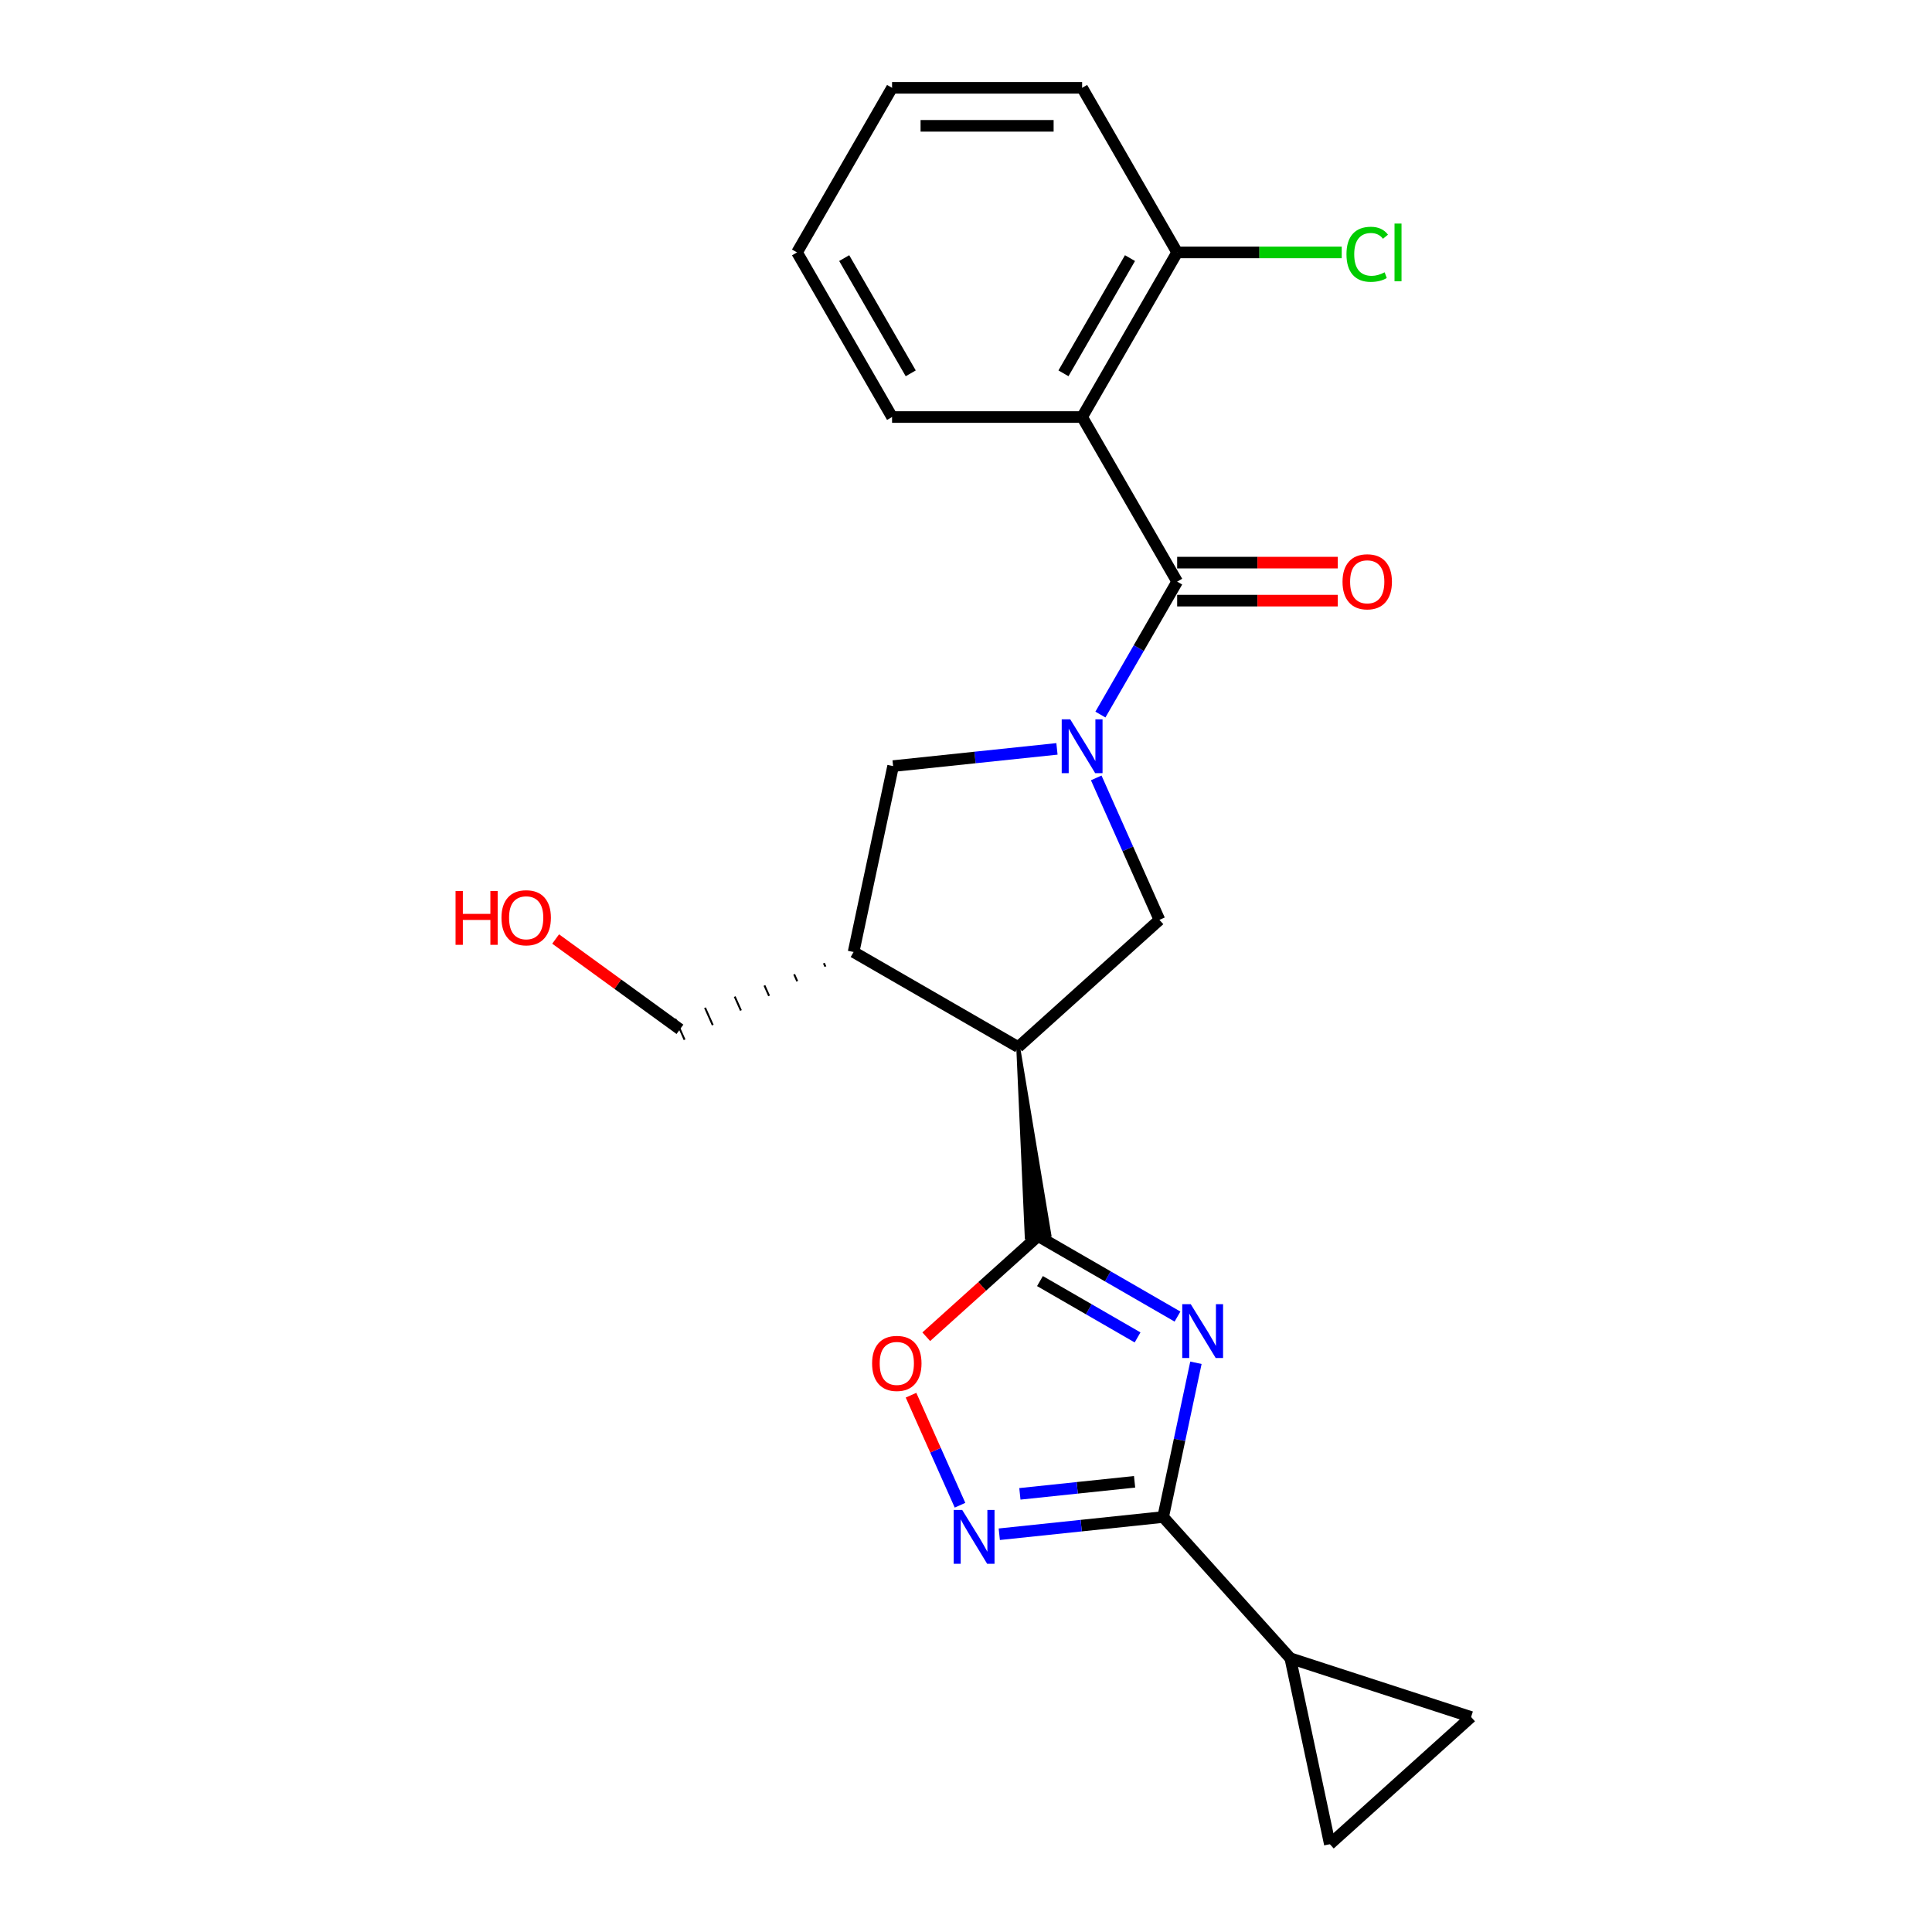<?xml version='1.0' encoding='iso-8859-1'?>
<svg version='1.1' baseProfile='full'
              xmlns='http://www.w3.org/2000/svg'
                      xmlns:rdkit='http://www.rdkit.org/xml'
                      xmlns:xlink='http://www.w3.org/1999/xlink'
                  xml:space='preserve'
width='1000px' height='1000px' viewBox='0 0 1000 1000'>
<!-- END OF HEADER -->
<rect style='opacity:1.0;fill:#FFFFFF;stroke:none' width='1000' height='1000' x='0' y='0'> </rect>
<path class='bond-1' d='M 609.468,681.458 L 573.382,660.624' style='fill:none;fill-rule:evenodd;stroke:#0000FF;stroke-width:6px;stroke-linecap:butt;stroke-linejoin:miter;stroke-opacity:1' />
<path class='bond-1' d='M 573.382,660.624 L 537.295,639.789' style='fill:none;fill-rule:evenodd;stroke:#000000;stroke-width:6px;stroke-linecap:butt;stroke-linejoin:miter;stroke-opacity:1' />
<path class='bond-1' d='M 588.805,692.247 L 563.544,677.663' style='fill:none;fill-rule:evenodd;stroke:#0000FF;stroke-width:6px;stroke-linecap:butt;stroke-linejoin:miter;stroke-opacity:1' />
<path class='bond-1' d='M 563.544,677.663 L 538.283,663.079' style='fill:none;fill-rule:evenodd;stroke:#000000;stroke-width:6px;stroke-linecap:butt;stroke-linejoin:miter;stroke-opacity:1' />
<path class='bond-4' d='M 619.01,705.368 L 610.525,745.288' style='fill:none;fill-rule:evenodd;stroke:#0000FF;stroke-width:6px;stroke-linecap:butt;stroke-linejoin:miter;stroke-opacity:1' />
<path class='bond-4' d='M 610.525,745.288 L 602.04,785.207' style='fill:none;fill-rule:evenodd;stroke:#000000;stroke-width:6px;stroke-linecap:butt;stroke-linejoin:miter;stroke-opacity:1' />
<path class='bond-0' d='M 567.405,402.638 L 583.763,439.38' style='fill:none;fill-rule:evenodd;stroke:#0000FF;stroke-width:6px;stroke-linecap:butt;stroke-linejoin:miter;stroke-opacity:1' />
<path class='bond-0' d='M 583.763,439.38 L 600.122,476.121' style='fill:none;fill-rule:evenodd;stroke:#000000;stroke-width:6px;stroke-linecap:butt;stroke-linejoin:miter;stroke-opacity:1' />
<path class='bond-2' d='M 569.57,369.858 L 589.433,335.454' style='fill:none;fill-rule:evenodd;stroke:#0000FF;stroke-width:6px;stroke-linecap:butt;stroke-linejoin:miter;stroke-opacity:1' />
<path class='bond-2' d='M 589.433,335.454 L 609.297,301.05' style='fill:none;fill-rule:evenodd;stroke:#000000;stroke-width:6px;stroke-linecap:butt;stroke-linejoin:miter;stroke-opacity:1' />
<path class='bond-25' d='M 547.082,387.617 L 504.675,392.074' style='fill:none;fill-rule:evenodd;stroke:#0000FF;stroke-width:6px;stroke-linecap:butt;stroke-linejoin:miter;stroke-opacity:1' />
<path class='bond-25' d='M 504.675,392.074 L 462.268,396.531' style='fill:none;fill-rule:evenodd;stroke:#000000;stroke-width:6px;stroke-linecap:butt;stroke-linejoin:miter;stroke-opacity:1' />
<path class='bond-3' d='M 527.012,541.949 L 531.425,640.406 L 543.166,639.172 Z' style='fill:#000000;fill-rule:evenodd;fill-opacity:1;stroke:#000000;stroke-width:2px;stroke-linecap:butt;stroke-linejoin:miter;stroke-opacity:1;' />
<path class='bond-8' d='M 537.295,639.789 L 508.365,665.838' style='fill:none;fill-rule:evenodd;stroke:#000000;stroke-width:6px;stroke-linecap:butt;stroke-linejoin:miter;stroke-opacity:1' />
<path class='bond-8' d='M 508.365,665.838 L 479.435,691.887' style='fill:none;fill-rule:evenodd;stroke:#FF0000;stroke-width:6px;stroke-linecap:butt;stroke-linejoin:miter;stroke-opacity:1' />
<path class='bond-6' d='M 609.297,301.05 L 560.107,215.851' style='fill:none;fill-rule:evenodd;stroke:#000000;stroke-width:6px;stroke-linecap:butt;stroke-linejoin:miter;stroke-opacity:1' />
<path class='bond-15' d='M 609.297,310.887 L 650.862,310.887' style='fill:none;fill-rule:evenodd;stroke:#000000;stroke-width:6px;stroke-linecap:butt;stroke-linejoin:miter;stroke-opacity:1' />
<path class='bond-15' d='M 650.862,310.887 L 692.427,310.887' style='fill:none;fill-rule:evenodd;stroke:#FF0000;stroke-width:6px;stroke-linecap:butt;stroke-linejoin:miter;stroke-opacity:1' />
<path class='bond-15' d='M 609.297,291.212 L 650.862,291.212' style='fill:none;fill-rule:evenodd;stroke:#000000;stroke-width:6px;stroke-linecap:butt;stroke-linejoin:miter;stroke-opacity:1' />
<path class='bond-15' d='M 650.862,291.212 L 692.427,291.212' style='fill:none;fill-rule:evenodd;stroke:#FF0000;stroke-width:6px;stroke-linecap:butt;stroke-linejoin:miter;stroke-opacity:1' />
<path class='bond-7' d='M 527.012,541.949 L 600.122,476.121' style='fill:none;fill-rule:evenodd;stroke:#000000;stroke-width:6px;stroke-linecap:butt;stroke-linejoin:miter;stroke-opacity:1' />
<path class='bond-9' d='M 527.012,541.949 L 441.814,492.76' style='fill:none;fill-rule:evenodd;stroke:#000000;stroke-width:6px;stroke-linecap:butt;stroke-linejoin:miter;stroke-opacity:1' />
<path class='bond-5' d='M 602.04,785.207 L 559.633,789.664' style='fill:none;fill-rule:evenodd;stroke:#000000;stroke-width:6px;stroke-linecap:butt;stroke-linejoin:miter;stroke-opacity:1' />
<path class='bond-5' d='M 559.633,789.664 L 517.225,794.121' style='fill:none;fill-rule:evenodd;stroke:#0000FF;stroke-width:6px;stroke-linecap:butt;stroke-linejoin:miter;stroke-opacity:1' />
<path class='bond-5' d='M 587.261,766.976 L 557.576,770.096' style='fill:none;fill-rule:evenodd;stroke:#000000;stroke-width:6px;stroke-linecap:butt;stroke-linejoin:miter;stroke-opacity:1' />
<path class='bond-5' d='M 557.576,770.096 L 527.891,773.216' style='fill:none;fill-rule:evenodd;stroke:#0000FF;stroke-width:6px;stroke-linecap:butt;stroke-linejoin:miter;stroke-opacity:1' />
<path class='bond-10' d='M 602.04,785.207 L 667.868,858.317' style='fill:none;fill-rule:evenodd;stroke:#000000;stroke-width:6px;stroke-linecap:butt;stroke-linejoin:miter;stroke-opacity:1' />
<path class='bond-23' d='M 496.903,779.101 L 484.224,750.625' style='fill:none;fill-rule:evenodd;stroke:#0000FF;stroke-width:6px;stroke-linecap:butt;stroke-linejoin:miter;stroke-opacity:1' />
<path class='bond-23' d='M 484.224,750.625 L 471.546,722.149' style='fill:none;fill-rule:evenodd;stroke:#FF0000;stroke-width:6px;stroke-linecap:butt;stroke-linejoin:miter;stroke-opacity:1' />
<path class='bond-14' d='M 560.107,215.851 L 609.297,130.653' style='fill:none;fill-rule:evenodd;stroke:#000000;stroke-width:6px;stroke-linecap:butt;stroke-linejoin:miter;stroke-opacity:1' />
<path class='bond-14' d='M 550.446,193.234 L 584.879,133.595' style='fill:none;fill-rule:evenodd;stroke:#000000;stroke-width:6px;stroke-linecap:butt;stroke-linejoin:miter;stroke-opacity:1' />
<path class='bond-17' d='M 560.107,215.851 L 461.729,215.851' style='fill:none;fill-rule:evenodd;stroke:#000000;stroke-width:6px;stroke-linecap:butt;stroke-linejoin:miter;stroke-opacity:1' />
<path class='bond-11' d='M 441.814,492.76 L 462.268,396.531' style='fill:none;fill-rule:evenodd;stroke:#000000;stroke-width:6px;stroke-linecap:butt;stroke-linejoin:miter;stroke-opacity:1' />
<path class='bond-18' d='M 426.435,498.53 L 427.235,500.328' style='fill:none;fill-rule:evenodd;stroke:#000000;stroke-width:1.0px;stroke-linecap:butt;stroke-linejoin:miter;stroke-opacity:1' />
<path class='bond-18' d='M 411.056,504.301 L 412.656,507.896' style='fill:none;fill-rule:evenodd;stroke:#000000;stroke-width:1.0px;stroke-linecap:butt;stroke-linejoin:miter;stroke-opacity:1' />
<path class='bond-18' d='M 395.677,510.071 L 398.077,515.463' style='fill:none;fill-rule:evenodd;stroke:#000000;stroke-width:1.0px;stroke-linecap:butt;stroke-linejoin:miter;stroke-opacity:1' />
<path class='bond-18' d='M 380.298,515.841 L 383.499,523.031' style='fill:none;fill-rule:evenodd;stroke:#000000;stroke-width:1.0px;stroke-linecap:butt;stroke-linejoin:miter;stroke-opacity:1' />
<path class='bond-18' d='M 364.919,521.612 L 368.92,530.599' style='fill:none;fill-rule:evenodd;stroke:#000000;stroke-width:1.0px;stroke-linecap:butt;stroke-linejoin:miter;stroke-opacity:1' />
<path class='bond-18' d='M 349.54,527.382 L 354.341,538.167' style='fill:none;fill-rule:evenodd;stroke:#000000;stroke-width:1.0px;stroke-linecap:butt;stroke-linejoin:miter;stroke-opacity:1' />
<path class='bond-12' d='M 667.868,858.317 L 761.431,888.717' style='fill:none;fill-rule:evenodd;stroke:#000000;stroke-width:6px;stroke-linecap:butt;stroke-linejoin:miter;stroke-opacity:1' />
<path class='bond-13' d='M 667.868,858.317 L 688.322,954.545' style='fill:none;fill-rule:evenodd;stroke:#000000;stroke-width:6px;stroke-linecap:butt;stroke-linejoin:miter;stroke-opacity:1' />
<path class='bond-24' d='M 761.431,888.717 L 688.322,954.545' style='fill:none;fill-rule:evenodd;stroke:#000000;stroke-width:6px;stroke-linecap:butt;stroke-linejoin:miter;stroke-opacity:1' />
<path class='bond-16' d='M 609.297,130.653 L 651.885,130.653' style='fill:none;fill-rule:evenodd;stroke:#000000;stroke-width:6px;stroke-linecap:butt;stroke-linejoin:miter;stroke-opacity:1' />
<path class='bond-16' d='M 651.885,130.653 L 694.473,130.653' style='fill:none;fill-rule:evenodd;stroke:#00CC00;stroke-width:6px;stroke-linecap:butt;stroke-linejoin:miter;stroke-opacity:1' />
<path class='bond-20' d='M 609.297,130.653 L 560.107,45.455' style='fill:none;fill-rule:evenodd;stroke:#000000;stroke-width:6px;stroke-linecap:butt;stroke-linejoin:miter;stroke-opacity:1' />
<path class='bond-21' d='M 461.729,215.851 L 412.54,130.653' style='fill:none;fill-rule:evenodd;stroke:#000000;stroke-width:6px;stroke-linecap:butt;stroke-linejoin:miter;stroke-opacity:1' />
<path class='bond-21' d='M 471.39,193.234 L 436.958,133.595' style='fill:none;fill-rule:evenodd;stroke:#000000;stroke-width:6px;stroke-linecap:butt;stroke-linejoin:miter;stroke-opacity:1' />
<path class='bond-19' d='M 351.94,532.774 L 319.77,509.401' style='fill:none;fill-rule:evenodd;stroke:#000000;stroke-width:6px;stroke-linecap:butt;stroke-linejoin:miter;stroke-opacity:1' />
<path class='bond-19' d='M 319.77,509.401 L 287.599,486.028' style='fill:none;fill-rule:evenodd;stroke:#FF0000;stroke-width:6px;stroke-linecap:butt;stroke-linejoin:miter;stroke-opacity:1' />
<path class='bond-26' d='M 560.107,45.455 L 461.729,45.455' style='fill:none;fill-rule:evenodd;stroke:#000000;stroke-width:6px;stroke-linecap:butt;stroke-linejoin:miter;stroke-opacity:1' />
<path class='bond-26' d='M 545.351,65.13 L 476.486,65.13' style='fill:none;fill-rule:evenodd;stroke:#000000;stroke-width:6px;stroke-linecap:butt;stroke-linejoin:miter;stroke-opacity:1' />
<path class='bond-22' d='M 412.54,130.653 L 461.729,45.455' style='fill:none;fill-rule:evenodd;stroke:#000000;stroke-width:6px;stroke-linecap:butt;stroke-linejoin:miter;stroke-opacity:1' />
<path  class='atom-0' d='M 616.335 675.048
L 625.465 689.805
Q 626.37 691.261, 627.826 693.897
Q 629.282 696.534, 629.361 696.691
L 629.361 675.048
L 633.06 675.048
L 633.06 702.909
L 629.243 702.909
L 619.444 686.775
Q 618.303 684.886, 617.083 682.721
Q 615.902 680.557, 615.548 679.888
L 615.548 702.909
L 611.928 702.909
L 611.928 675.048
L 616.335 675.048
' fill='#0000FF'/>
<path  class='atom-1' d='M 553.949 372.318
L 563.078 387.074
Q 563.984 388.53, 565.44 391.167
Q 566.896 393.803, 566.974 393.961
L 566.974 372.318
L 570.673 372.318
L 570.673 400.178
L 566.856 400.178
L 557.058 384.044
Q 555.916 382.155, 554.697 379.991
Q 553.516 377.827, 553.162 377.158
L 553.162 400.178
L 549.542 400.178
L 549.542 372.318
L 553.949 372.318
' fill='#0000FF'/>
<path  class='atom-6' d='M 498.042 781.56
L 507.171 796.317
Q 508.076 797.773, 509.532 800.409
Q 510.988 803.046, 511.067 803.203
L 511.067 781.56
L 514.766 781.56
L 514.766 809.421
L 510.949 809.421
L 501.15 793.287
Q 500.009 791.398, 498.789 789.234
Q 497.609 787.069, 497.254 786.4
L 497.254 809.421
L 493.634 809.421
L 493.634 781.56
L 498.042 781.56
' fill='#0000FF'/>
<path  class='atom-9' d='M 451.397 705.696
Q 451.397 699.006, 454.702 695.268
Q 458.008 691.529, 464.186 691.529
Q 470.364 691.529, 473.67 695.268
Q 476.975 699.006, 476.975 705.696
Q 476.975 712.464, 473.63 716.321
Q 470.285 720.138, 464.186 720.138
Q 458.047 720.138, 454.702 716.321
Q 451.397 712.504, 451.397 705.696
M 464.186 716.99
Q 468.436 716.99, 470.718 714.156
Q 473.04 711.284, 473.04 705.696
Q 473.04 700.226, 470.718 697.471
Q 468.436 694.677, 464.186 694.677
Q 459.936 694.677, 457.614 697.432
Q 455.332 700.187, 455.332 705.696
Q 455.332 711.323, 457.614 714.156
Q 459.936 716.99, 464.186 716.99
' fill='#FF0000'/>
<path  class='atom-16' d='M 694.886 301.128
Q 694.886 294.439, 698.192 290.7
Q 701.497 286.962, 707.675 286.962
Q 713.853 286.962, 717.159 290.7
Q 720.464 294.439, 720.464 301.128
Q 720.464 307.897, 717.12 311.753
Q 713.775 315.57, 707.675 315.57
Q 701.536 315.57, 698.192 311.753
Q 694.886 307.936, 694.886 301.128
M 707.675 312.422
Q 711.925 312.422, 714.208 309.589
Q 716.529 306.716, 716.529 301.128
Q 716.529 295.658, 714.208 292.904
Q 711.925 290.11, 707.675 290.11
Q 703.425 290.11, 701.104 292.865
Q 698.821 295.619, 698.821 301.128
Q 698.821 306.756, 701.104 309.589
Q 703.425 312.422, 707.675 312.422
' fill='#FF0000'/>
<path  class='atom-17' d='M 696.932 131.617
Q 696.932 124.691, 700.159 121.071
Q 703.425 117.411, 709.603 117.411
Q 715.349 117.411, 718.418 121.464
L 715.821 123.589
Q 713.578 120.638, 709.603 120.638
Q 705.393 120.638, 703.15 123.471
Q 700.946 126.265, 700.946 131.617
Q 700.946 137.126, 703.229 139.96
Q 705.55 142.793, 710.036 142.793
Q 713.106 142.793, 716.687 140.943
L 717.789 143.895
Q 716.333 144.839, 714.129 145.39
Q 711.925 145.941, 709.485 145.941
Q 703.425 145.941, 700.159 142.242
Q 696.932 138.543, 696.932 131.617
' fill='#00CC00'/>
<path  class='atom-17' d='M 721.802 115.719
L 725.423 115.719
L 725.423 145.587
L 721.802 145.587
L 721.802 115.719
' fill='#00CC00'/>
<path  class='atom-20' d='M 235.793 461.176
L 239.571 461.176
L 239.571 473.021
L 253.816 473.021
L 253.816 461.176
L 257.594 461.176
L 257.594 489.037
L 253.816 489.037
L 253.816 476.169
L 239.571 476.169
L 239.571 489.037
L 235.793 489.037
L 235.793 461.176
' fill='#FF0000'/>
<path  class='atom-20' d='M 259.561 475.028
Q 259.561 468.338, 262.867 464.599
Q 266.172 460.861, 272.35 460.861
Q 278.529 460.861, 281.834 464.599
Q 285.14 468.338, 285.14 475.028
Q 285.14 481.796, 281.795 485.652
Q 278.45 489.469, 272.35 489.469
Q 266.212 489.469, 262.867 485.652
Q 259.561 481.835, 259.561 475.028
M 272.35 486.321
Q 276.6 486.321, 278.883 483.488
Q 281.204 480.615, 281.204 475.028
Q 281.204 469.558, 278.883 466.803
Q 276.6 464.009, 272.35 464.009
Q 268.1 464.009, 265.779 466.764
Q 263.496 469.518, 263.496 475.028
Q 263.496 480.655, 265.779 483.488
Q 268.1 486.321, 272.35 486.321
' fill='#FF0000'/>
</svg>
